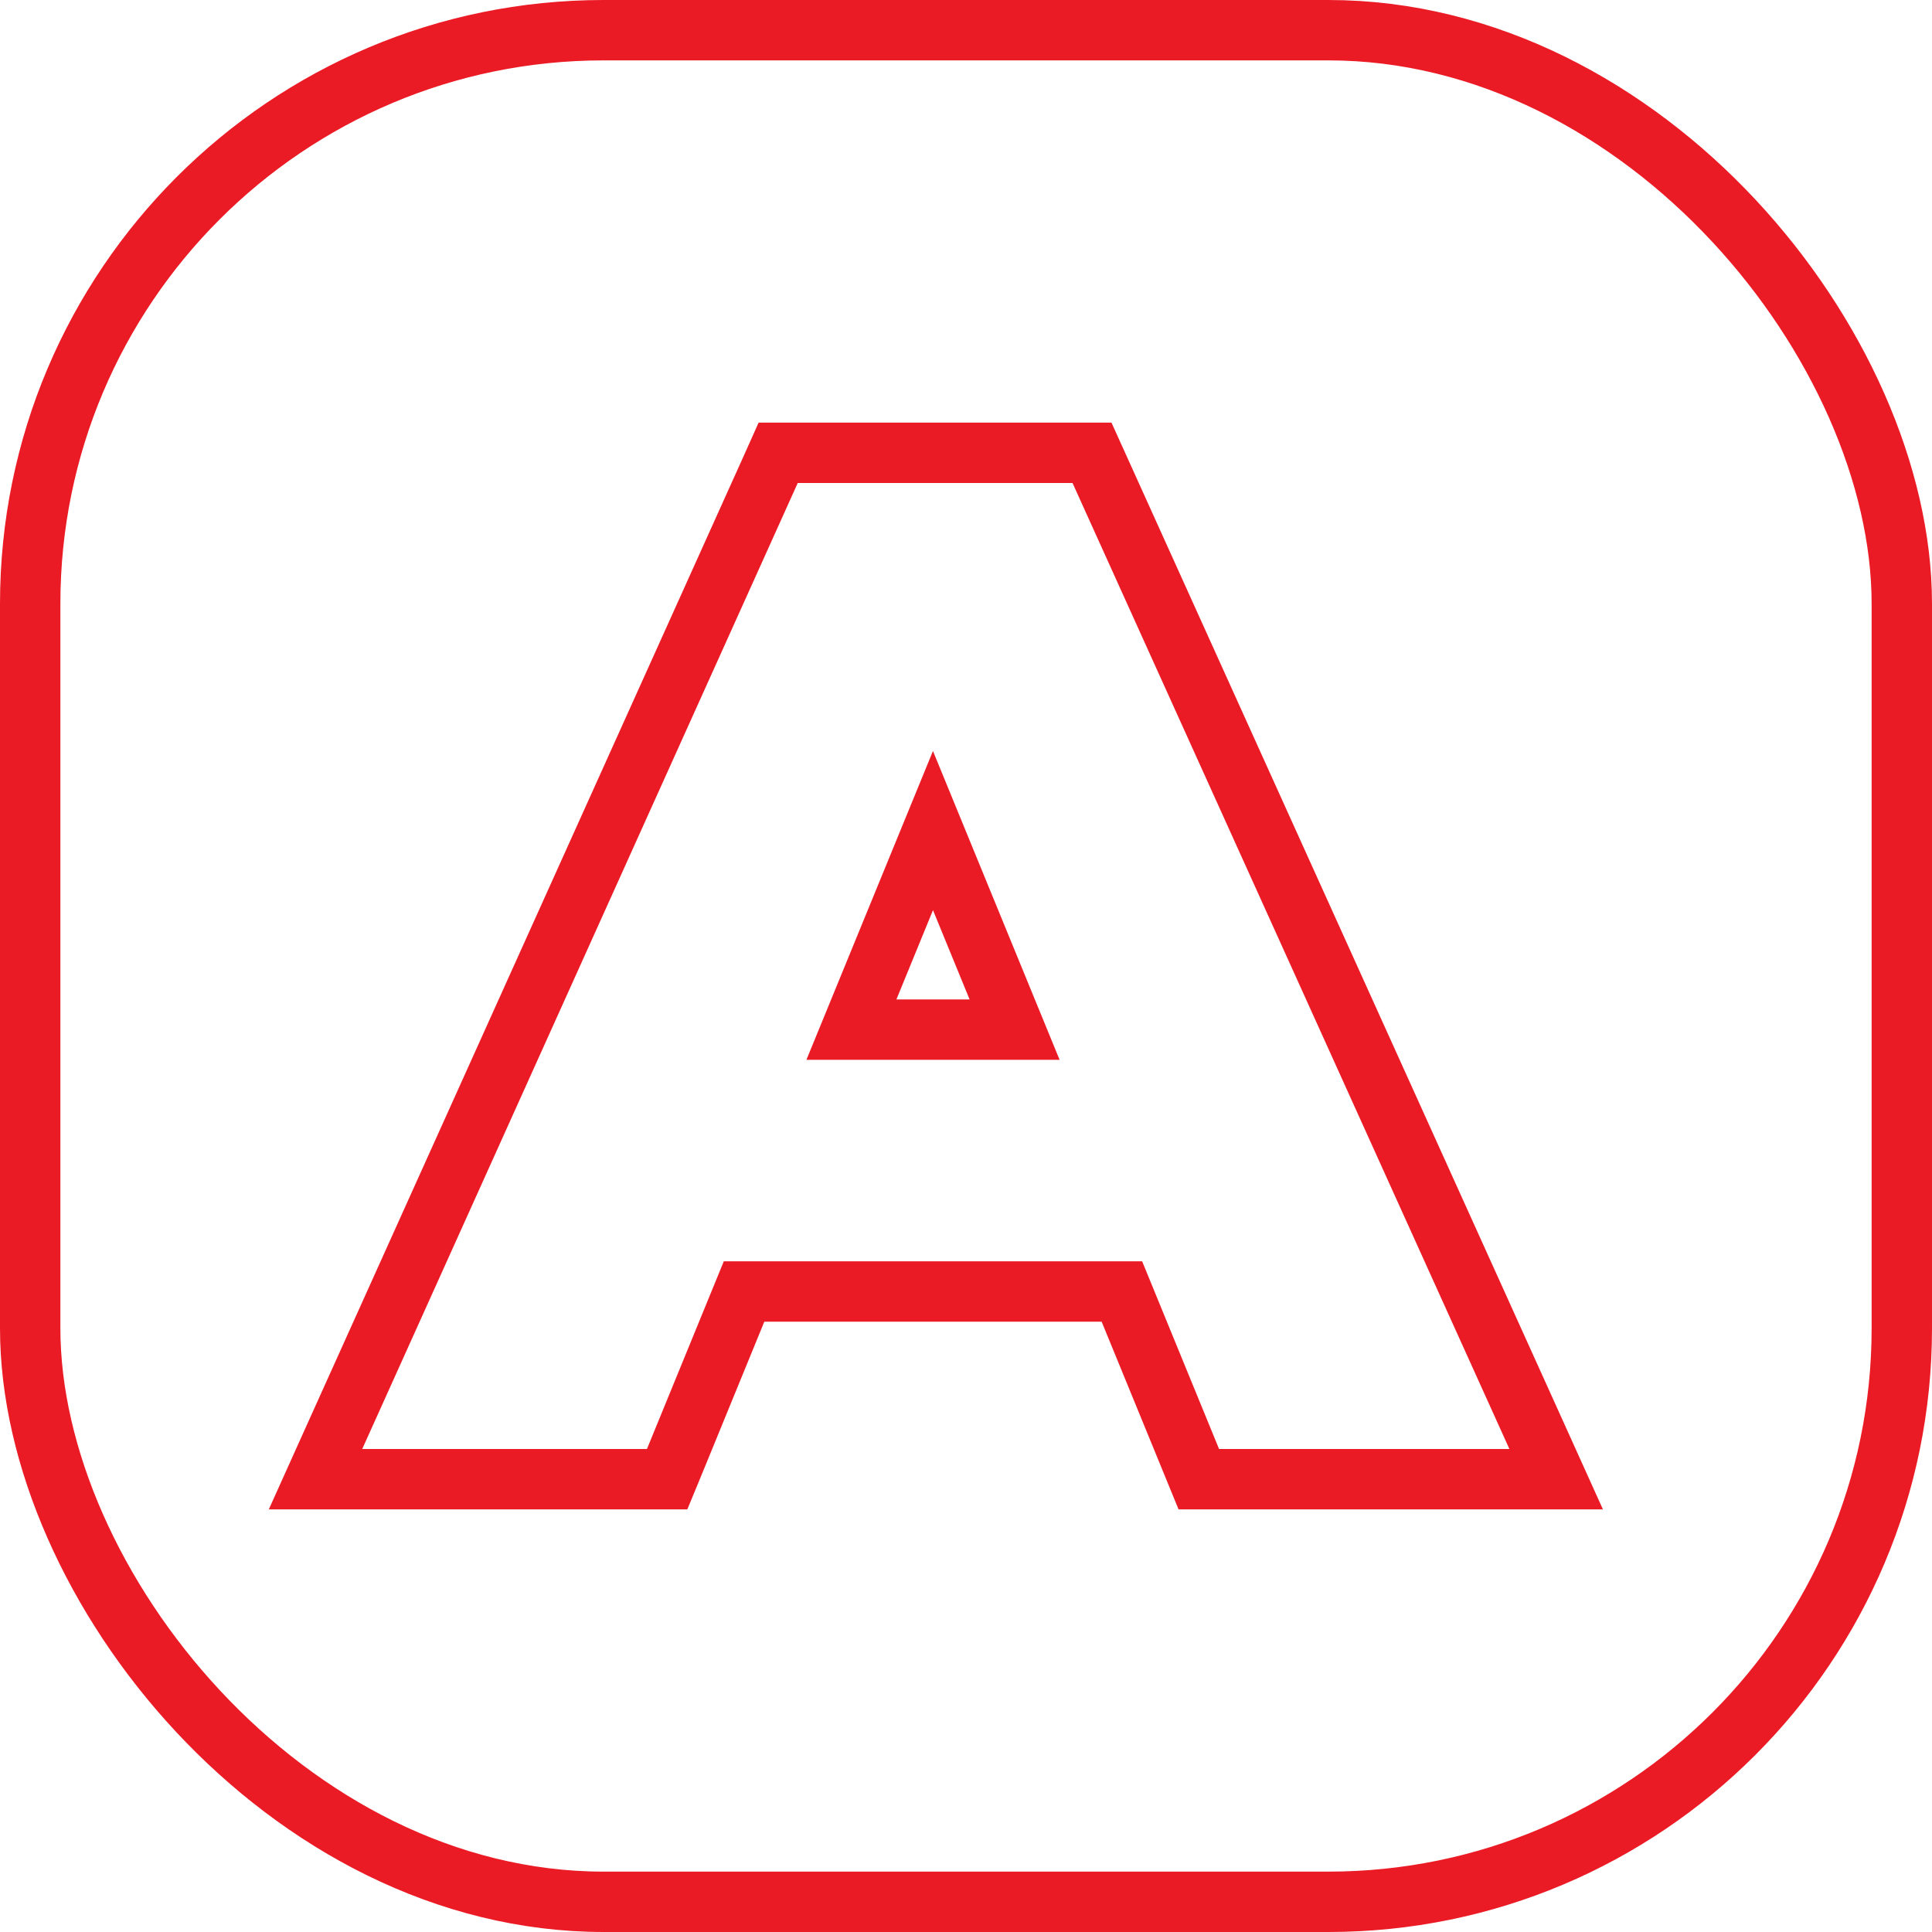 <?xml version="1.0" encoding="UTF-8"?> <svg xmlns="http://www.w3.org/2000/svg" width="32" height="32" viewBox="0 0 32 32" fill="none"> <rect x="0.5" y="0.5" width="31" height="31" rx="9.5" stroke="#EB1B25"></rect> <path d="M5.544 23.794L5.226 24.5H6H10.715H11.05L11.178 24.19L12.324 21.391H18.582L19.729 24.19L19.856 24.5H20.192H25H25.775L25.456 23.794L18.22 7.794L18.087 7.5H17.764H13.213H12.889L12.757 7.795L5.544 23.794ZM15.453 13.757L16.805 17.054H14.102L15.453 13.757Z" stroke="#EB1B25"></path> </svg> 